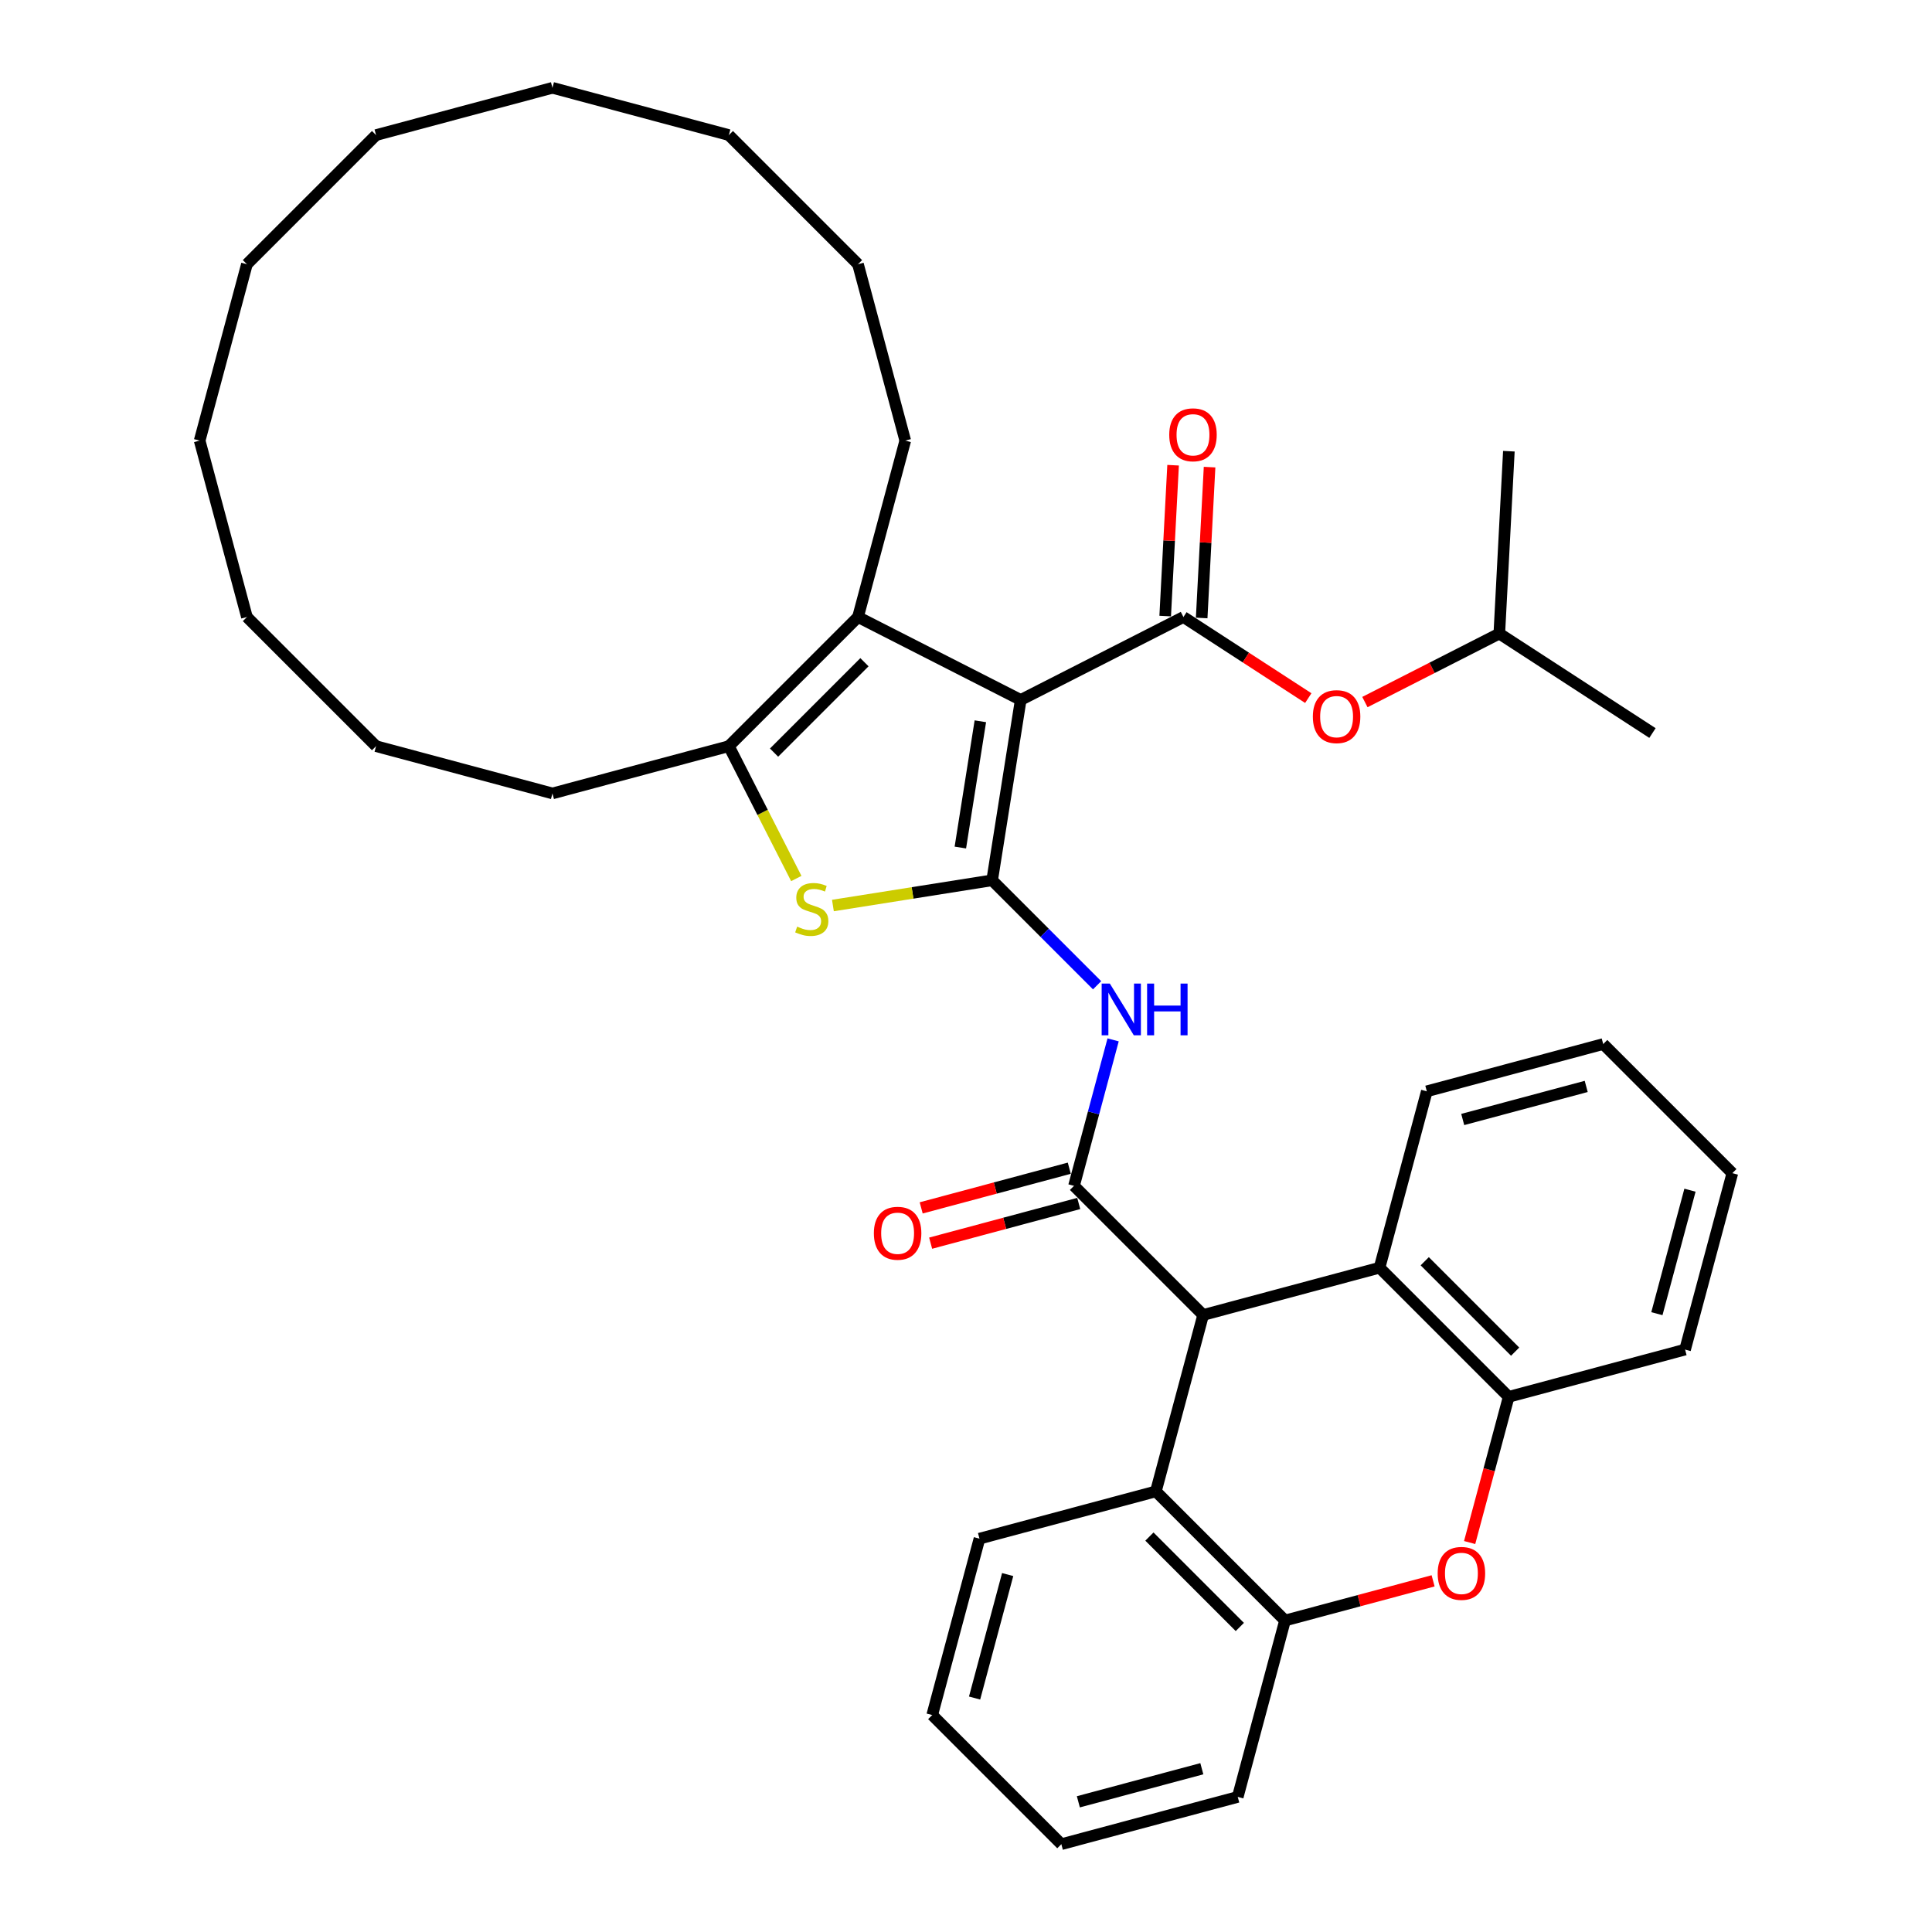 <?xml version='1.0' encoding='iso-8859-1'?>
<svg version='1.1' baseProfile='full'
              xmlns='http://www.w3.org/2000/svg'
                      xmlns:rdkit='http://www.rdkit.org/xml'
                      xmlns:xlink='http://www.w3.org/1999/xlink'
                  xml:space='preserve'
width='1000px' height='1000px' viewBox='0 0 1000 1000'>
<!-- END OF HEADER -->
<rect style='opacity:1.0;fill:#FFFFFF;stroke:none' width='1000' height='1000' x='0' y='0'> </rect>
<path class='bond-0' d='M 528.318,362.283 L 513.531,455.646' style='fill:none;fill-rule:evenodd;stroke:#000000;stroke-width:6px;stroke-linecap:butt;stroke-linejoin:miter;stroke-opacity:1' />
<path class='bond-0' d='M 507.427,373.33 L 497.076,438.684' style='fill:none;fill-rule:evenodd;stroke:#000000;stroke-width:6px;stroke-linecap:butt;stroke-linejoin:miter;stroke-opacity:1' />
<path class='bond-1' d='M 528.318,362.283 L 612.541,319.37' style='fill:none;fill-rule:evenodd;stroke:#000000;stroke-width:6px;stroke-linecap:butt;stroke-linejoin:miter;stroke-opacity:1' />
<path class='bond-4' d='M 528.318,362.283 L 444.095,319.37' style='fill:none;fill-rule:evenodd;stroke:#000000;stroke-width:6px;stroke-linecap:butt;stroke-linejoin:miter;stroke-opacity:1' />
<path class='bond-3' d='M 513.531,455.646 L 472.323,462.172' style='fill:none;fill-rule:evenodd;stroke:#000000;stroke-width:6px;stroke-linecap:butt;stroke-linejoin:miter;stroke-opacity:1' />
<path class='bond-3' d='M 472.323,462.172 L 431.115,468.699' style='fill:none;fill-rule:evenodd;stroke:#CCCC00;stroke-width:6px;stroke-linecap:butt;stroke-linejoin:miter;stroke-opacity:1' />
<path class='bond-5' d='M 513.531,455.646 L 540.693,482.808' style='fill:none;fill-rule:evenodd;stroke:#000000;stroke-width:6px;stroke-linecap:butt;stroke-linejoin:miter;stroke-opacity:1' />
<path class='bond-5' d='M 540.693,482.808 L 567.855,509.97' style='fill:none;fill-rule:evenodd;stroke:#0000FF;stroke-width:6px;stroke-linecap:butt;stroke-linejoin:miter;stroke-opacity:1' />
<path class='bond-13' d='M 612.541,319.37 L 644.853,340.353' style='fill:none;fill-rule:evenodd;stroke:#000000;stroke-width:6px;stroke-linecap:butt;stroke-linejoin:miter;stroke-opacity:1' />
<path class='bond-13' d='M 644.853,340.353 L 677.166,361.337' style='fill:none;fill-rule:evenodd;stroke:#FF0000;stroke-width:6px;stroke-linecap:butt;stroke-linejoin:miter;stroke-opacity:1' />
<path class='bond-14' d='M 621.981,319.864 L 624.027,280.824' style='fill:none;fill-rule:evenodd;stroke:#000000;stroke-width:6px;stroke-linecap:butt;stroke-linejoin:miter;stroke-opacity:1' />
<path class='bond-14' d='M 624.027,280.824 L 626.073,241.783' style='fill:none;fill-rule:evenodd;stroke:#FF0000;stroke-width:6px;stroke-linecap:butt;stroke-linejoin:miter;stroke-opacity:1' />
<path class='bond-14' d='M 603.101,318.875 L 605.147,279.834' style='fill:none;fill-rule:evenodd;stroke:#000000;stroke-width:6px;stroke-linecap:butt;stroke-linejoin:miter;stroke-opacity:1' />
<path class='bond-14' d='M 605.147,279.834 L 607.193,240.794' style='fill:none;fill-rule:evenodd;stroke:#FF0000;stroke-width:6px;stroke-linecap:butt;stroke-linejoin:miter;stroke-opacity:1' />
<path class='bond-2' d='M 555.905,613.791 L 566.028,576.012' style='fill:none;fill-rule:evenodd;stroke:#000000;stroke-width:6px;stroke-linecap:butt;stroke-linejoin:miter;stroke-opacity:1' />
<path class='bond-2' d='M 566.028,576.012 L 576.151,538.234' style='fill:none;fill-rule:evenodd;stroke:#0000FF;stroke-width:6px;stroke-linecap:butt;stroke-linejoin:miter;stroke-opacity:1' />
<path class='bond-7' d='M 555.905,613.791 L 622.745,680.63' style='fill:none;fill-rule:evenodd;stroke:#000000;stroke-width:6px;stroke-linecap:butt;stroke-linejoin:miter;stroke-opacity:1' />
<path class='bond-15' d='M 553.459,604.66 L 515.132,614.93' style='fill:none;fill-rule:evenodd;stroke:#000000;stroke-width:6px;stroke-linecap:butt;stroke-linejoin:miter;stroke-opacity:1' />
<path class='bond-15' d='M 515.132,614.93 L 476.805,625.199' style='fill:none;fill-rule:evenodd;stroke:#FF0000;stroke-width:6px;stroke-linecap:butt;stroke-linejoin:miter;stroke-opacity:1' />
<path class='bond-15' d='M 558.352,622.921 L 520.025,633.191' style='fill:none;fill-rule:evenodd;stroke:#000000;stroke-width:6px;stroke-linecap:butt;stroke-linejoin:miter;stroke-opacity:1' />
<path class='bond-15' d='M 520.025,633.191 L 481.698,643.46' style='fill:none;fill-rule:evenodd;stroke:#FF0000;stroke-width:6px;stroke-linecap:butt;stroke-linejoin:miter;stroke-opacity:1' />
<path class='bond-37' d='M 412.164,454.722 L 394.709,420.466' style='fill:none;fill-rule:evenodd;stroke:#CCCC00;stroke-width:6px;stroke-linecap:butt;stroke-linejoin:miter;stroke-opacity:1' />
<path class='bond-37' d='M 394.709,420.466 L 377.255,386.209' style='fill:none;fill-rule:evenodd;stroke:#000000;stroke-width:6px;stroke-linecap:butt;stroke-linejoin:miter;stroke-opacity:1' />
<path class='bond-6' d='M 444.095,319.37 L 377.255,386.209' style='fill:none;fill-rule:evenodd;stroke:#000000;stroke-width:6px;stroke-linecap:butt;stroke-linejoin:miter;stroke-opacity:1' />
<path class='bond-6' d='M 447.437,342.764 L 400.649,389.551' style='fill:none;fill-rule:evenodd;stroke:#000000;stroke-width:6px;stroke-linecap:butt;stroke-linejoin:miter;stroke-opacity:1' />
<path class='bond-16' d='M 444.095,319.37 L 468.56,228.065' style='fill:none;fill-rule:evenodd;stroke:#000000;stroke-width:6px;stroke-linecap:butt;stroke-linejoin:miter;stroke-opacity:1' />
<path class='bond-17' d='M 377.255,386.209 L 285.95,410.675' style='fill:none;fill-rule:evenodd;stroke:#000000;stroke-width:6px;stroke-linecap:butt;stroke-linejoin:miter;stroke-opacity:1' />
<path class='bond-9' d='M 622.745,680.63 L 714.05,656.165' style='fill:none;fill-rule:evenodd;stroke:#000000;stroke-width:6px;stroke-linecap:butt;stroke-linejoin:miter;stroke-opacity:1' />
<path class='bond-10' d='M 622.745,680.63 L 598.28,771.935' style='fill:none;fill-rule:evenodd;stroke:#000000;stroke-width:6px;stroke-linecap:butt;stroke-linejoin:miter;stroke-opacity:1' />
<path class='bond-8' d='M 741.774,818.236 L 703.447,828.506' style='fill:none;fill-rule:evenodd;stroke:#FF0000;stroke-width:6px;stroke-linecap:butt;stroke-linejoin:miter;stroke-opacity:1' />
<path class='bond-8' d='M 703.447,828.506 L 665.12,838.775' style='fill:none;fill-rule:evenodd;stroke:#000000;stroke-width:6px;stroke-linecap:butt;stroke-linejoin:miter;stroke-opacity:1' />
<path class='bond-38' d='M 760.685,798.411 L 770.788,760.708' style='fill:none;fill-rule:evenodd;stroke:#FF0000;stroke-width:6px;stroke-linecap:butt;stroke-linejoin:miter;stroke-opacity:1' />
<path class='bond-38' d='M 770.788,760.708 L 780.89,723.005' style='fill:none;fill-rule:evenodd;stroke:#000000;stroke-width:6px;stroke-linecap:butt;stroke-linejoin:miter;stroke-opacity:1' />
<path class='bond-12' d='M 714.05,656.165 L 780.89,723.005' style='fill:none;fill-rule:evenodd;stroke:#000000;stroke-width:6px;stroke-linecap:butt;stroke-linejoin:miter;stroke-opacity:1' />
<path class='bond-12' d='M 737.444,652.823 L 784.232,699.611' style='fill:none;fill-rule:evenodd;stroke:#000000;stroke-width:6px;stroke-linecap:butt;stroke-linejoin:miter;stroke-opacity:1' />
<path class='bond-19' d='M 714.05,656.165 L 738.515,564.86' style='fill:none;fill-rule:evenodd;stroke:#000000;stroke-width:6px;stroke-linecap:butt;stroke-linejoin:miter;stroke-opacity:1' />
<path class='bond-11' d='M 598.28,771.935 L 665.12,838.775' style='fill:none;fill-rule:evenodd;stroke:#000000;stroke-width:6px;stroke-linecap:butt;stroke-linejoin:miter;stroke-opacity:1' />
<path class='bond-11' d='M 594.938,795.329 L 641.726,842.117' style='fill:none;fill-rule:evenodd;stroke:#000000;stroke-width:6px;stroke-linecap:butt;stroke-linejoin:miter;stroke-opacity:1' />
<path class='bond-18' d='M 598.28,771.935 L 506.975,796.401' style='fill:none;fill-rule:evenodd;stroke:#000000;stroke-width:6px;stroke-linecap:butt;stroke-linejoin:miter;stroke-opacity:1' />
<path class='bond-22' d='M 665.12,838.775 L 640.655,930.08' style='fill:none;fill-rule:evenodd;stroke:#000000;stroke-width:6px;stroke-linecap:butt;stroke-linejoin:miter;stroke-opacity:1' />
<path class='bond-21' d='M 780.89,723.005 L 872.195,698.54' style='fill:none;fill-rule:evenodd;stroke:#000000;stroke-width:6px;stroke-linecap:butt;stroke-linejoin:miter;stroke-opacity:1' />
<path class='bond-20' d='M 706.469,363.387 L 741.254,345.662' style='fill:none;fill-rule:evenodd;stroke:#FF0000;stroke-width:6px;stroke-linecap:butt;stroke-linejoin:miter;stroke-opacity:1' />
<path class='bond-20' d='M 741.254,345.662 L 776.04,327.938' style='fill:none;fill-rule:evenodd;stroke:#000000;stroke-width:6px;stroke-linecap:butt;stroke-linejoin:miter;stroke-opacity:1' />
<path class='bond-25' d='M 468.56,228.065 L 444.095,136.76' style='fill:none;fill-rule:evenodd;stroke:#000000;stroke-width:6px;stroke-linecap:butt;stroke-linejoin:miter;stroke-opacity:1' />
<path class='bond-26' d='M 285.95,410.675 L 194.645,386.209' style='fill:none;fill-rule:evenodd;stroke:#000000;stroke-width:6px;stroke-linecap:butt;stroke-linejoin:miter;stroke-opacity:1' />
<path class='bond-28' d='M 506.975,796.401 L 482.51,887.706' style='fill:none;fill-rule:evenodd;stroke:#000000;stroke-width:6px;stroke-linecap:butt;stroke-linejoin:miter;stroke-opacity:1' />
<path class='bond-28' d='M 521.566,814.989 L 504.441,878.903' style='fill:none;fill-rule:evenodd;stroke:#000000;stroke-width:6px;stroke-linecap:butt;stroke-linejoin:miter;stroke-opacity:1' />
<path class='bond-27' d='M 738.515,564.86 L 829.82,540.395' style='fill:none;fill-rule:evenodd;stroke:#000000;stroke-width:6px;stroke-linecap:butt;stroke-linejoin:miter;stroke-opacity:1' />
<path class='bond-27' d='M 757.104,579.452 L 821.018,562.326' style='fill:none;fill-rule:evenodd;stroke:#000000;stroke-width:6px;stroke-linecap:butt;stroke-linejoin:miter;stroke-opacity:1' />
<path class='bond-23' d='M 776.04,327.938 L 855.316,379.421' style='fill:none;fill-rule:evenodd;stroke:#000000;stroke-width:6px;stroke-linecap:butt;stroke-linejoin:miter;stroke-opacity:1' />
<path class='bond-24' d='M 776.04,327.938 L 780.987,233.542' style='fill:none;fill-rule:evenodd;stroke:#000000;stroke-width:6px;stroke-linecap:butt;stroke-linejoin:miter;stroke-opacity:1' />
<path class='bond-41' d='M 872.195,698.54 L 896.66,607.235' style='fill:none;fill-rule:evenodd;stroke:#000000;stroke-width:6px;stroke-linecap:butt;stroke-linejoin:miter;stroke-opacity:1' />
<path class='bond-41' d='M 857.604,679.951 L 874.73,616.038' style='fill:none;fill-rule:evenodd;stroke:#000000;stroke-width:6px;stroke-linecap:butt;stroke-linejoin:miter;stroke-opacity:1' />
<path class='bond-40' d='M 640.655,930.08 L 549.35,954.545' style='fill:none;fill-rule:evenodd;stroke:#000000;stroke-width:6px;stroke-linecap:butt;stroke-linejoin:miter;stroke-opacity:1' />
<path class='bond-40' d='M 622.066,915.489 L 558.153,932.615' style='fill:none;fill-rule:evenodd;stroke:#000000;stroke-width:6px;stroke-linecap:butt;stroke-linejoin:miter;stroke-opacity:1' />
<path class='bond-36' d='M 444.095,136.76 L 377.255,69.92' style='fill:none;fill-rule:evenodd;stroke:#000000;stroke-width:6px;stroke-linecap:butt;stroke-linejoin:miter;stroke-opacity:1' />
<path class='bond-35' d='M 194.645,386.209 L 127.805,319.37' style='fill:none;fill-rule:evenodd;stroke:#000000;stroke-width:6px;stroke-linecap:butt;stroke-linejoin:miter;stroke-opacity:1' />
<path class='bond-29' d='M 829.82,540.395 L 896.66,607.235' style='fill:none;fill-rule:evenodd;stroke:#000000;stroke-width:6px;stroke-linecap:butt;stroke-linejoin:miter;stroke-opacity:1' />
<path class='bond-30' d='M 482.51,887.706 L 549.35,954.545' style='fill:none;fill-rule:evenodd;stroke:#000000;stroke-width:6px;stroke-linecap:butt;stroke-linejoin:miter;stroke-opacity:1' />
<path class='bond-31' d='M 194.645,69.92 L 285.95,45.455' style='fill:none;fill-rule:evenodd;stroke:#000000;stroke-width:6px;stroke-linecap:butt;stroke-linejoin:miter;stroke-opacity:1' />
<path class='bond-33' d='M 194.645,69.92 L 127.805,136.76' style='fill:none;fill-rule:evenodd;stroke:#000000;stroke-width:6px;stroke-linecap:butt;stroke-linejoin:miter;stroke-opacity:1' />
<path class='bond-32' d='M 103.34,228.065 L 127.805,319.37' style='fill:none;fill-rule:evenodd;stroke:#000000;stroke-width:6px;stroke-linecap:butt;stroke-linejoin:miter;stroke-opacity:1' />
<path class='bond-39' d='M 103.34,228.065 L 127.805,136.76' style='fill:none;fill-rule:evenodd;stroke:#000000;stroke-width:6px;stroke-linecap:butt;stroke-linejoin:miter;stroke-opacity:1' />
<path class='bond-34' d='M 285.95,45.455 L 377.255,69.92' style='fill:none;fill-rule:evenodd;stroke:#000000;stroke-width:6px;stroke-linecap:butt;stroke-linejoin:miter;stroke-opacity:1' />
<path  class='atom-4' d='M 412.606 479.621
Q 412.909 479.734, 414.157 480.263
Q 415.404 480.793, 416.766 481.133
Q 418.165 481.436, 419.526 481.436
Q 422.059 481.436, 423.534 480.226
Q 425.008 478.978, 425.008 476.823
Q 425.008 475.348, 424.252 474.441
Q 423.534 473.533, 422.399 473.042
Q 421.265 472.55, 419.374 471.983
Q 416.992 471.265, 415.556 470.584
Q 414.157 469.903, 413.136 468.467
Q 412.153 467.03, 412.153 464.61
Q 412.153 461.245, 414.421 459.165
Q 416.728 457.086, 421.265 457.086
Q 424.365 457.086, 427.882 458.56
L 427.012 461.472
Q 423.798 460.148, 421.378 460.148
Q 418.77 460.148, 417.333 461.245
Q 415.896 462.303, 415.934 464.156
Q 415.934 465.593, 416.652 466.463
Q 417.408 467.332, 418.467 467.824
Q 419.564 468.315, 421.378 468.882
Q 423.798 469.639, 425.235 470.395
Q 426.672 471.151, 427.693 472.701
Q 428.751 474.214, 428.751 476.823
Q 428.751 480.528, 426.256 482.532
Q 423.798 484.498, 419.677 484.498
Q 417.295 484.498, 415.48 483.969
Q 413.703 483.477, 411.586 482.608
L 412.606 479.621
' fill='#CCCC00'/>
<path  class='atom-6' d='M 574.453 509.101
L 583.225 523.28
Q 584.095 524.678, 585.494 527.212
Q 586.893 529.745, 586.968 529.896
L 586.968 509.101
L 590.523 509.101
L 590.523 535.87
L 586.855 535.87
L 577.44 520.368
Q 576.344 518.553, 575.172 516.474
Q 574.037 514.394, 573.697 513.751
L 573.697 535.87
L 570.218 535.87
L 570.218 509.101
L 574.453 509.101
' fill='#0000FF'/>
<path  class='atom-6' d='M 593.737 509.101
L 597.366 509.101
L 597.366 520.482
L 611.054 520.482
L 611.054 509.101
L 614.683 509.101
L 614.683 535.87
L 611.054 535.87
L 611.054 523.506
L 597.366 523.506
L 597.366 535.87
L 593.737 535.87
L 593.737 509.101
' fill='#0000FF'/>
<path  class='atom-9' d='M 744.137 814.386
Q 744.137 807.958, 747.313 804.366
Q 750.489 800.774, 756.425 800.774
Q 762.361 800.774, 765.537 804.366
Q 768.714 807.958, 768.714 814.386
Q 768.714 820.889, 765.5 824.595
Q 762.286 828.262, 756.425 828.262
Q 750.527 828.262, 747.313 824.595
Q 744.137 820.927, 744.137 814.386
M 756.425 825.237
Q 760.509 825.237, 762.702 822.515
Q 764.933 819.755, 764.933 814.386
Q 764.933 809.13, 762.702 806.483
Q 760.509 803.799, 756.425 803.799
Q 752.342 803.799, 750.111 806.446
Q 747.918 809.092, 747.918 814.386
Q 747.918 819.793, 750.111 822.515
Q 752.342 825.237, 756.425 825.237
' fill='#FF0000'/>
<path  class='atom-14' d='M 679.529 370.928
Q 679.529 364.5, 682.705 360.908
Q 685.881 357.316, 691.817 357.316
Q 697.753 357.316, 700.929 360.908
Q 704.105 364.5, 704.105 370.928
Q 704.105 377.431, 700.892 381.137
Q 697.678 384.804, 691.817 384.804
Q 685.919 384.804, 682.705 381.137
Q 679.529 377.469, 679.529 370.928
M 691.817 381.779
Q 695.901 381.779, 698.094 379.057
Q 700.324 376.297, 700.324 370.928
Q 700.324 365.672, 698.094 363.025
Q 695.901 360.341, 691.817 360.341
Q 687.734 360.341, 685.503 362.988
Q 683.31 365.634, 683.31 370.928
Q 683.31 376.335, 685.503 379.057
Q 687.734 381.779, 691.817 381.779
' fill='#FF0000'/>
<path  class='atom-15' d='M 605.2 225.049
Q 605.2 218.621, 608.376 215.029
Q 611.552 211.437, 617.488 211.437
Q 623.424 211.437, 626.6 215.029
Q 629.776 218.621, 629.776 225.049
Q 629.776 231.552, 626.563 235.258
Q 623.349 238.925, 617.488 238.925
Q 611.59 238.925, 608.376 235.258
Q 605.2 231.59, 605.2 225.049
M 617.488 235.9
Q 621.572 235.9, 623.765 233.178
Q 625.995 230.418, 625.995 225.049
Q 625.995 219.793, 623.765 217.146
Q 621.572 214.462, 617.488 214.462
Q 613.405 214.462, 611.174 217.109
Q 608.981 219.755, 608.981 225.049
Q 608.981 230.456, 611.174 233.178
Q 613.405 235.9, 617.488 235.9
' fill='#FF0000'/>
<path  class='atom-16' d='M 452.312 638.331
Q 452.312 631.903, 455.488 628.311
Q 458.664 624.72, 464.6 624.72
Q 470.537 624.72, 473.713 628.311
Q 476.889 631.903, 476.889 638.331
Q 476.889 644.835, 473.675 648.54
Q 470.461 652.208, 464.6 652.208
Q 458.702 652.208, 455.488 648.54
Q 452.312 644.872, 452.312 638.331
M 464.6 649.183
Q 468.684 649.183, 470.877 646.46
Q 473.108 643.7, 473.108 638.331
Q 473.108 633.076, 470.877 630.429
Q 468.684 627.744, 464.6 627.744
Q 460.517 627.744, 458.286 630.391
Q 456.093 633.038, 456.093 638.331
Q 456.093 643.738, 458.286 646.46
Q 460.517 649.183, 464.6 649.183
' fill='#FF0000'/>
</svg>
